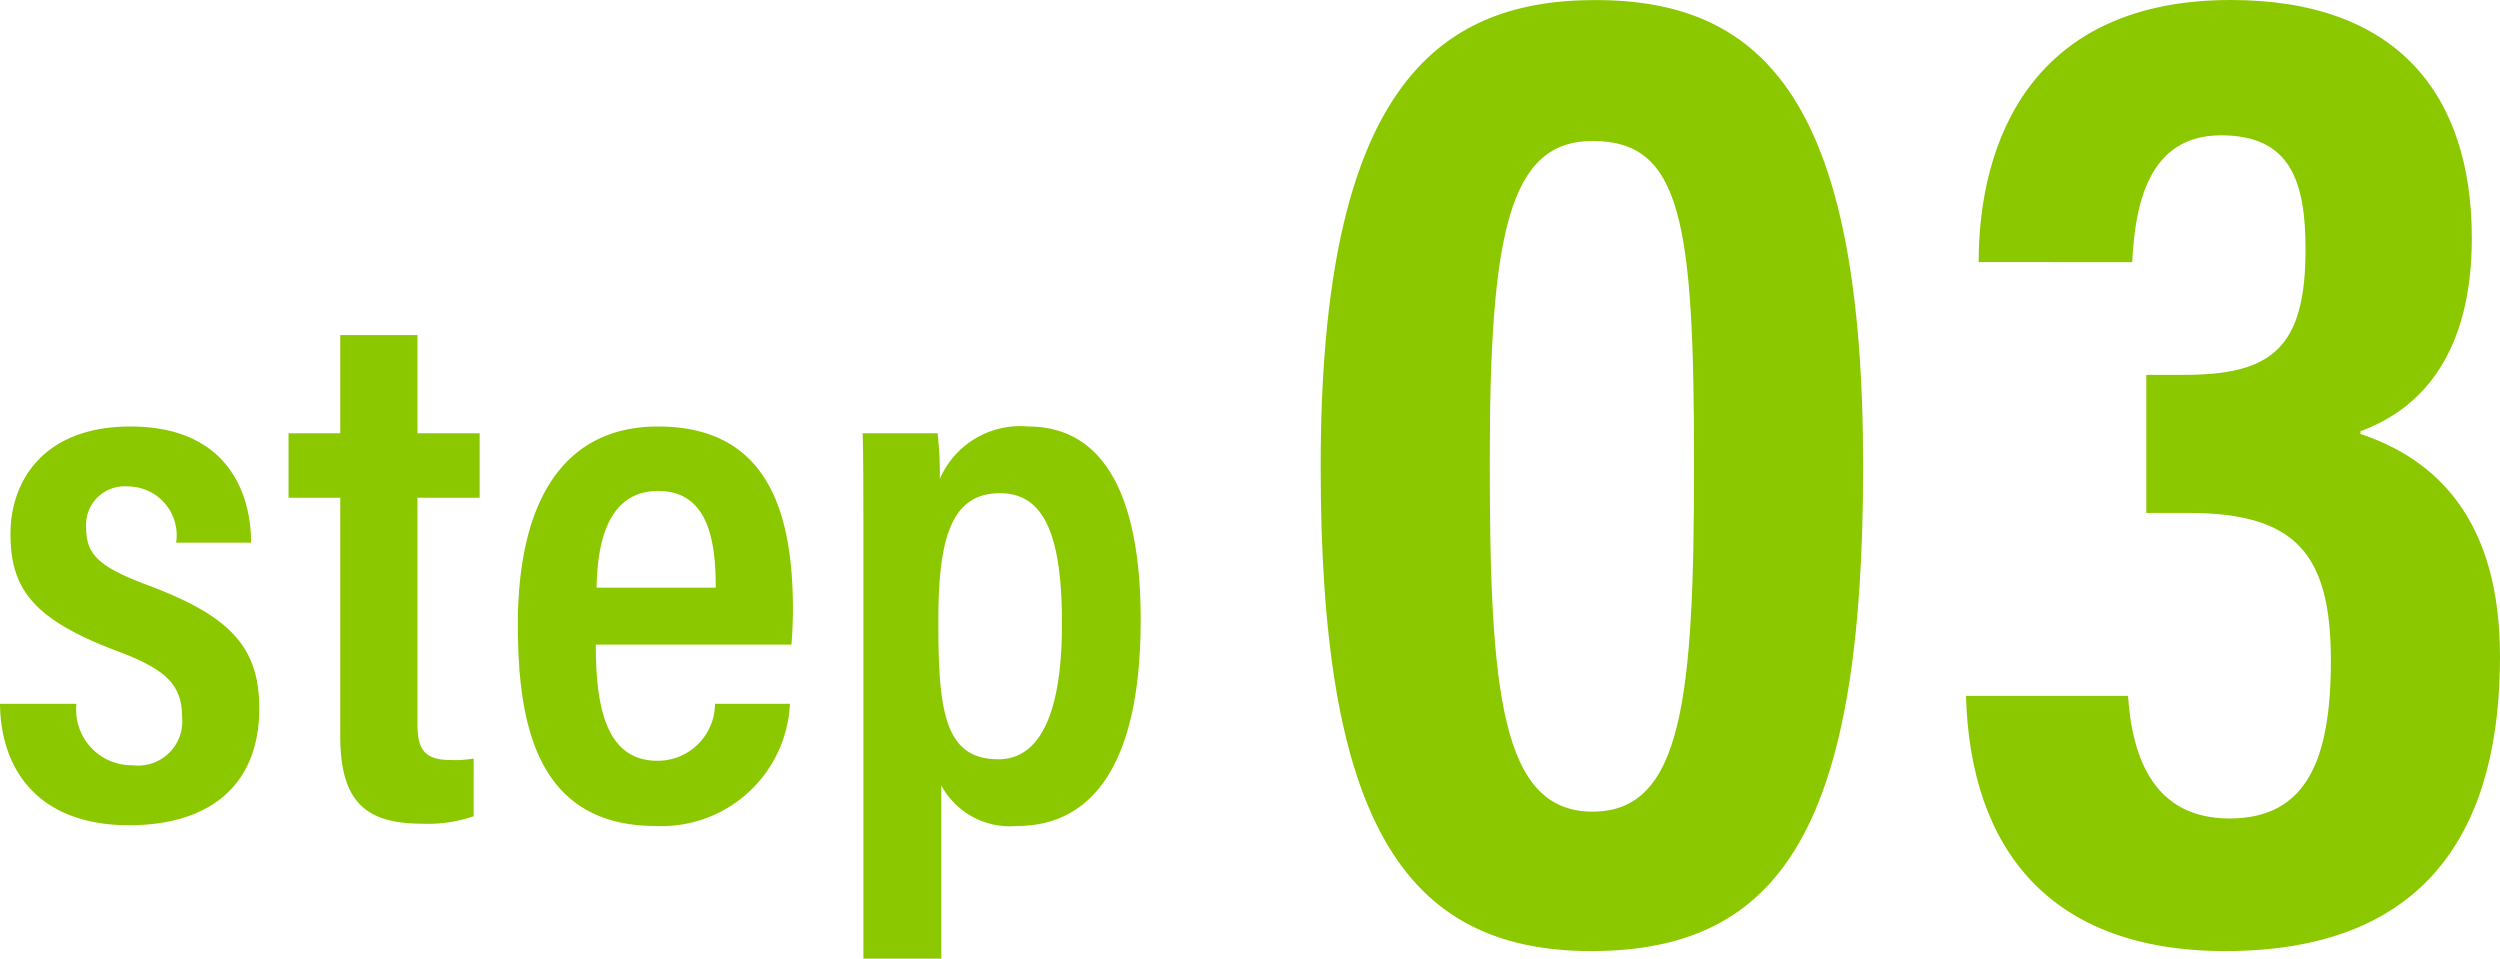 <svg xmlns="http://www.w3.org/2000/svg" width="83.393" height="31.977" viewBox="0 0 83.393 31.977">
  <g id="flow_step03" transform="translate(-947.15 -488.698)">
    <path id="パス_1208" data-name="パス 1208" d="M-38.85-3.825c.025,2.3,1.375,4.05,4.3,4.05,2.8,0,4.35-1.425,4.35-3.9,0-2.1-1.05-3.1-3.7-4.1-1.625-.6-2.075-1.025-2.075-1.9a1.287,1.287,0,0,1,1.4-1.4,1.627,1.627,0,0,1,1.6,1.875h2.5c0-1.7-.825-3.875-4.025-3.875-2.925,0-4,1.85-4,3.575,0,1.85.75,2.875,3.65,3.95,1.575.6,2.075,1.125,2.075,2.175a1.475,1.475,0,0,1-1.65,1.6A1.854,1.854,0,0,1-36.3-3.825Zm9.625-6.875H-27.5v7.95c0,2.225.875,2.925,2.75,2.925a4.605,4.605,0,0,0,1.7-.25V-2a3.666,3.666,0,0,1-.775.05c-.95,0-1.1-.45-1.1-1.25v-7.5h2.075v-2.15h-2.075v-3.275H-27.5v3.275h-1.725ZM-12.45-5.8c.025-.25.05-.8.05-1.175,0-3.3-.875-6.1-4.5-6.1-3.175,0-4.675,2.525-4.675,6.6,0,3.225.575,6.725,4.6,6.725A4.284,4.284,0,0,0-12.5-3.825H-15a1.91,1.91,0,0,1-1.925,1.9c-1.775,0-2.05-1.95-2.05-3.875Zm-6.5-1.9c.025-.925.125-3.225,2.05-3.225,1.675,0,1.925,1.65,1.925,3.225ZM-7.45,4.675V-1.1A2.6,2.6,0,0,0-4.925.25C-2.45.25-.8-1.75-.8-6.625c0-4.35-1.35-6.45-3.75-6.45a2.918,2.918,0,0,0-2.95,1.75,12.041,12.041,0,0,0-.075-1.525h-2.5c.025.8.025,1.975.025,3.725v13.8ZM-3.425-6.5c0,2.925-.7,4.525-2.125,4.525-1.8,0-2-1.625-2-4.6,0-2.7.4-4.275,2.05-4.275C-4.1-10.85-3.425-9.625-3.425-6.5Z" transform="translate(986 516)" fill="#8bc800"/>
    <path id="パス_1209" data-name="パス 1209" d="M-31.631-31.3c-5.358,0-9.165,3.055-9.165,15.557C-40.8-4.089-38.117.423-31.772.423c6.392,0,9.071-4.23,9.071-16.168C-22.7-27.824-25.944-31.3-31.631-31.3Zm-.094,4.7c2.961,0,3.384,2.679,3.384,10.763,0,7.8-.376,11.609-3.384,11.609-3.055,0-3.431-3.995-3.431-11.7C-35.156-23.547-34.5-26.6-31.725-26.6Zm18,4.042c.094-1.88.517-4.23,2.961-4.23,2.3,0,2.82,1.5,2.82,3.807,0,3.29-1.128,4.183-4.042,4.183h-1.269v4.606h1.41c3.619,0,4.747,1.41,4.747,4.935C-7.1-5.969-7.9-4-10.481-4c-2.491,0-3.243-1.974-3.384-4.089H-19.27C-19.129-3.008-16.5.423-10.622.423c7.1,0,9.165-4.512,9.165-9.823,0-4.559-2.115-6.58-4.653-7.426v-.094c2.068-.752,3.713-2.632,3.713-6.439,0-4.794-2.491-7.943-8.037-7.943-6.627,0-8.413,4.7-8.413,8.742Z" transform="translate(1032 520)" fill="#8bc800"/>
  </g>
</svg>
